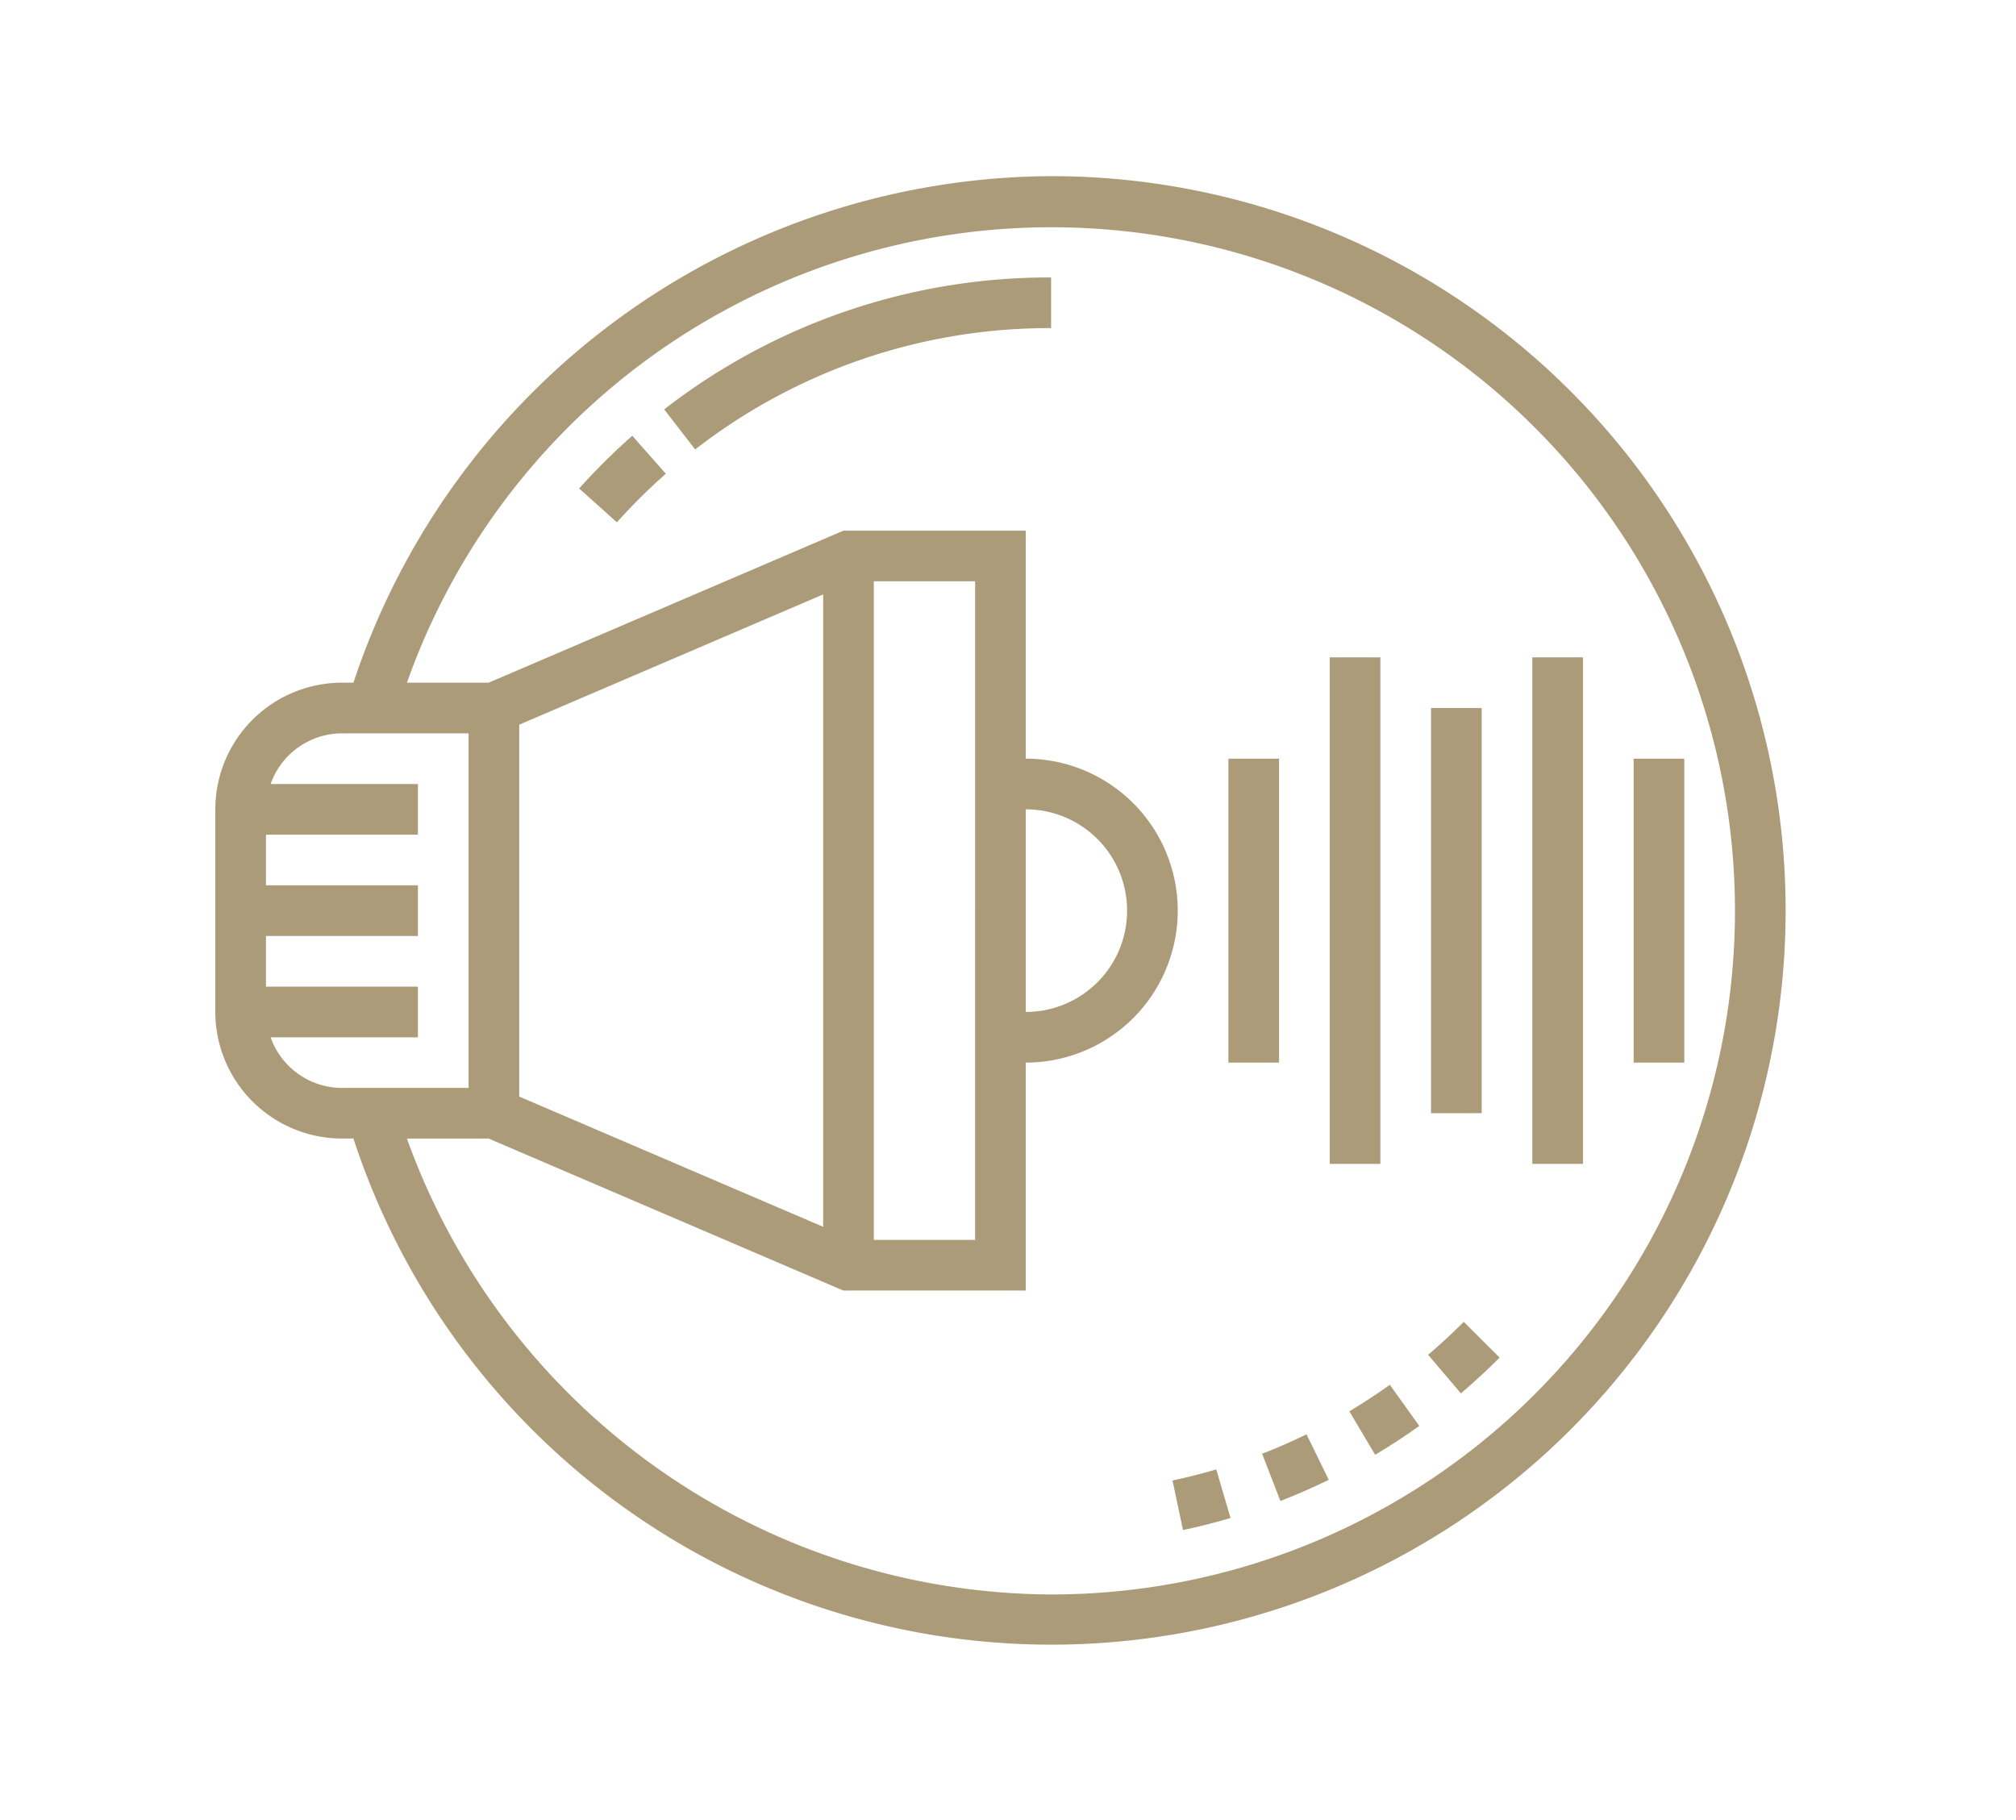 <svg xmlns="http://www.w3.org/2000/svg" xmlns:xlink="http://www.w3.org/1999/xlink" width="103" height="93" viewBox="0 0 103 93"><defs><clipPath id="clip-path"><rect id="Rettangolo_5619" data-name="Rettangolo 5619" width="103" height="93" transform="translate(6124 -1730)" fill="#fff" stroke="#707070" stroke-width="1" opacity="0.5"></rect></clipPath></defs><g id="Icona_alto_assorbimento_acustico_00" data-name="Icona alto assorbimento acustico 00" transform="translate(-6124 1730)" clip-path="url(#clip-path)"><g id="_003-voice-recognition" data-name="003-voice-recognition" transform="translate(6134 -1724)"><path id="Tracciato_64" data-name="Tracciato 64" d="M43.7,3A37.737,37.737,0,0,0,8.058,28.88H7.47A6.477,6.477,0,0,0,1,35.351V45.7a6.477,6.477,0,0,0,6.47,6.47h.587A37.515,37.515,0,1,0,43.7,3ZM7.47,49.585A3.877,3.877,0,0,1,3.826,47h7.526V44.409H3.588V41.821h7.764V39.233H3.588V36.645h7.764V34.057H3.826A3.877,3.877,0,0,1,7.47,31.469h6.47V49.585ZM43.7,75.465A35.146,35.146,0,0,1,10.791,52.173h4.178l18.116,7.764h9.323V48.291a7.764,7.764,0,1,0,0-15.528V21.116H33.085L14.969,28.88H10.791A34.927,34.927,0,1,1,43.7,75.465ZM16.528,50.026v-19l15.528-6.655V56.68Zm18.116,7.323V23.7h5.176V57.349ZM42.409,45.7V35.351a5.176,5.176,0,0,1,0,10.352Z" transform="translate(0 0)" fill="#ac9b79"></path><path id="Tracciato_65" data-name="Tracciato 65" d="M41,26h2.588V41.528H41Z" transform="translate(11.761 6.763)" fill="#ac9b79"></path><path id="Tracciato_66" data-name="Tracciato 66" d="M45,22h2.588V47.88H45Z" transform="translate(12.937 5.586)" fill="#ac9b79"></path><path id="Tracciato_67" data-name="Tracciato 67" d="M49,24h2.588V44.7H49Z" transform="translate(14.113 6.175)" fill="#ac9b79"></path><path id="Tracciato_68" data-name="Tracciato 68" d="M53,22h2.588V47.88H53Z" transform="translate(15.289 5.586)" fill="#ac9b79"></path><path id="Tracciato_69" data-name="Tracciato 69" d="M57,26h2.588V41.528H57Z" transform="translate(16.465 6.763)" fill="#ac9b79"></path><path id="Tracciato_70" data-name="Tracciato 70" d="M42.331,53.67l.936,2.413c.831-.322,1.662-.686,2.47-1.081L44.6,52.677C43.858,53.041,43.094,53.374,42.331,53.67Z" transform="translate(12.152 14.606)" fill="#ac9b79"></path><path id="Tracciato_71" data-name="Tracciato 71" d="M45.771,52.071,47.095,54.3c.762-.454,1.52-.95,2.255-1.476l-1.506-2.1c-.675.483-1.373.939-2.073,1.356Z" transform="translate(13.164 14.029)" fill="#ac9b79"></path><path id="Tracciato_72" data-name="Tracciato 72" d="M48.884,49.919l1.676,1.971c.682-.58,1.348-1.194,1.979-1.827l-1.832-1.827c-.581.582-1.194,1.149-1.822,1.684Z" transform="translate(14.079 13.3)" fill="#ac9b79"></path><path id="Tracciato_73" data-name="Tracciato 73" d="M38.793,54.628l.536,2.532c.81-.172,1.628-.378,2.429-.615l-.73-2.483c-.739.217-1.491.408-2.235.565Z" transform="translate(11.112 15.014)" fill="#ac9b79"></path><path id="Tracciato_74" data-name="Tracciato 74" d="M20.305,15.788a29.484,29.484,0,0,1,18.186-6.2V7a32.038,32.038,0,0,0-19.768,6.741Z" transform="translate(5.211 1.176)" fill="#ac9b79"></path><path id="Tracciato_75" data-name="Tracciato 75" d="M15.366,15.944l1.928,1.728a29.926,29.926,0,0,1,2.5-2.481L18.08,13.25a32.7,32.7,0,0,0-2.714,2.694Z" transform="translate(4.224 3.014)" fill="#ac9b79"></path></g></g></svg>